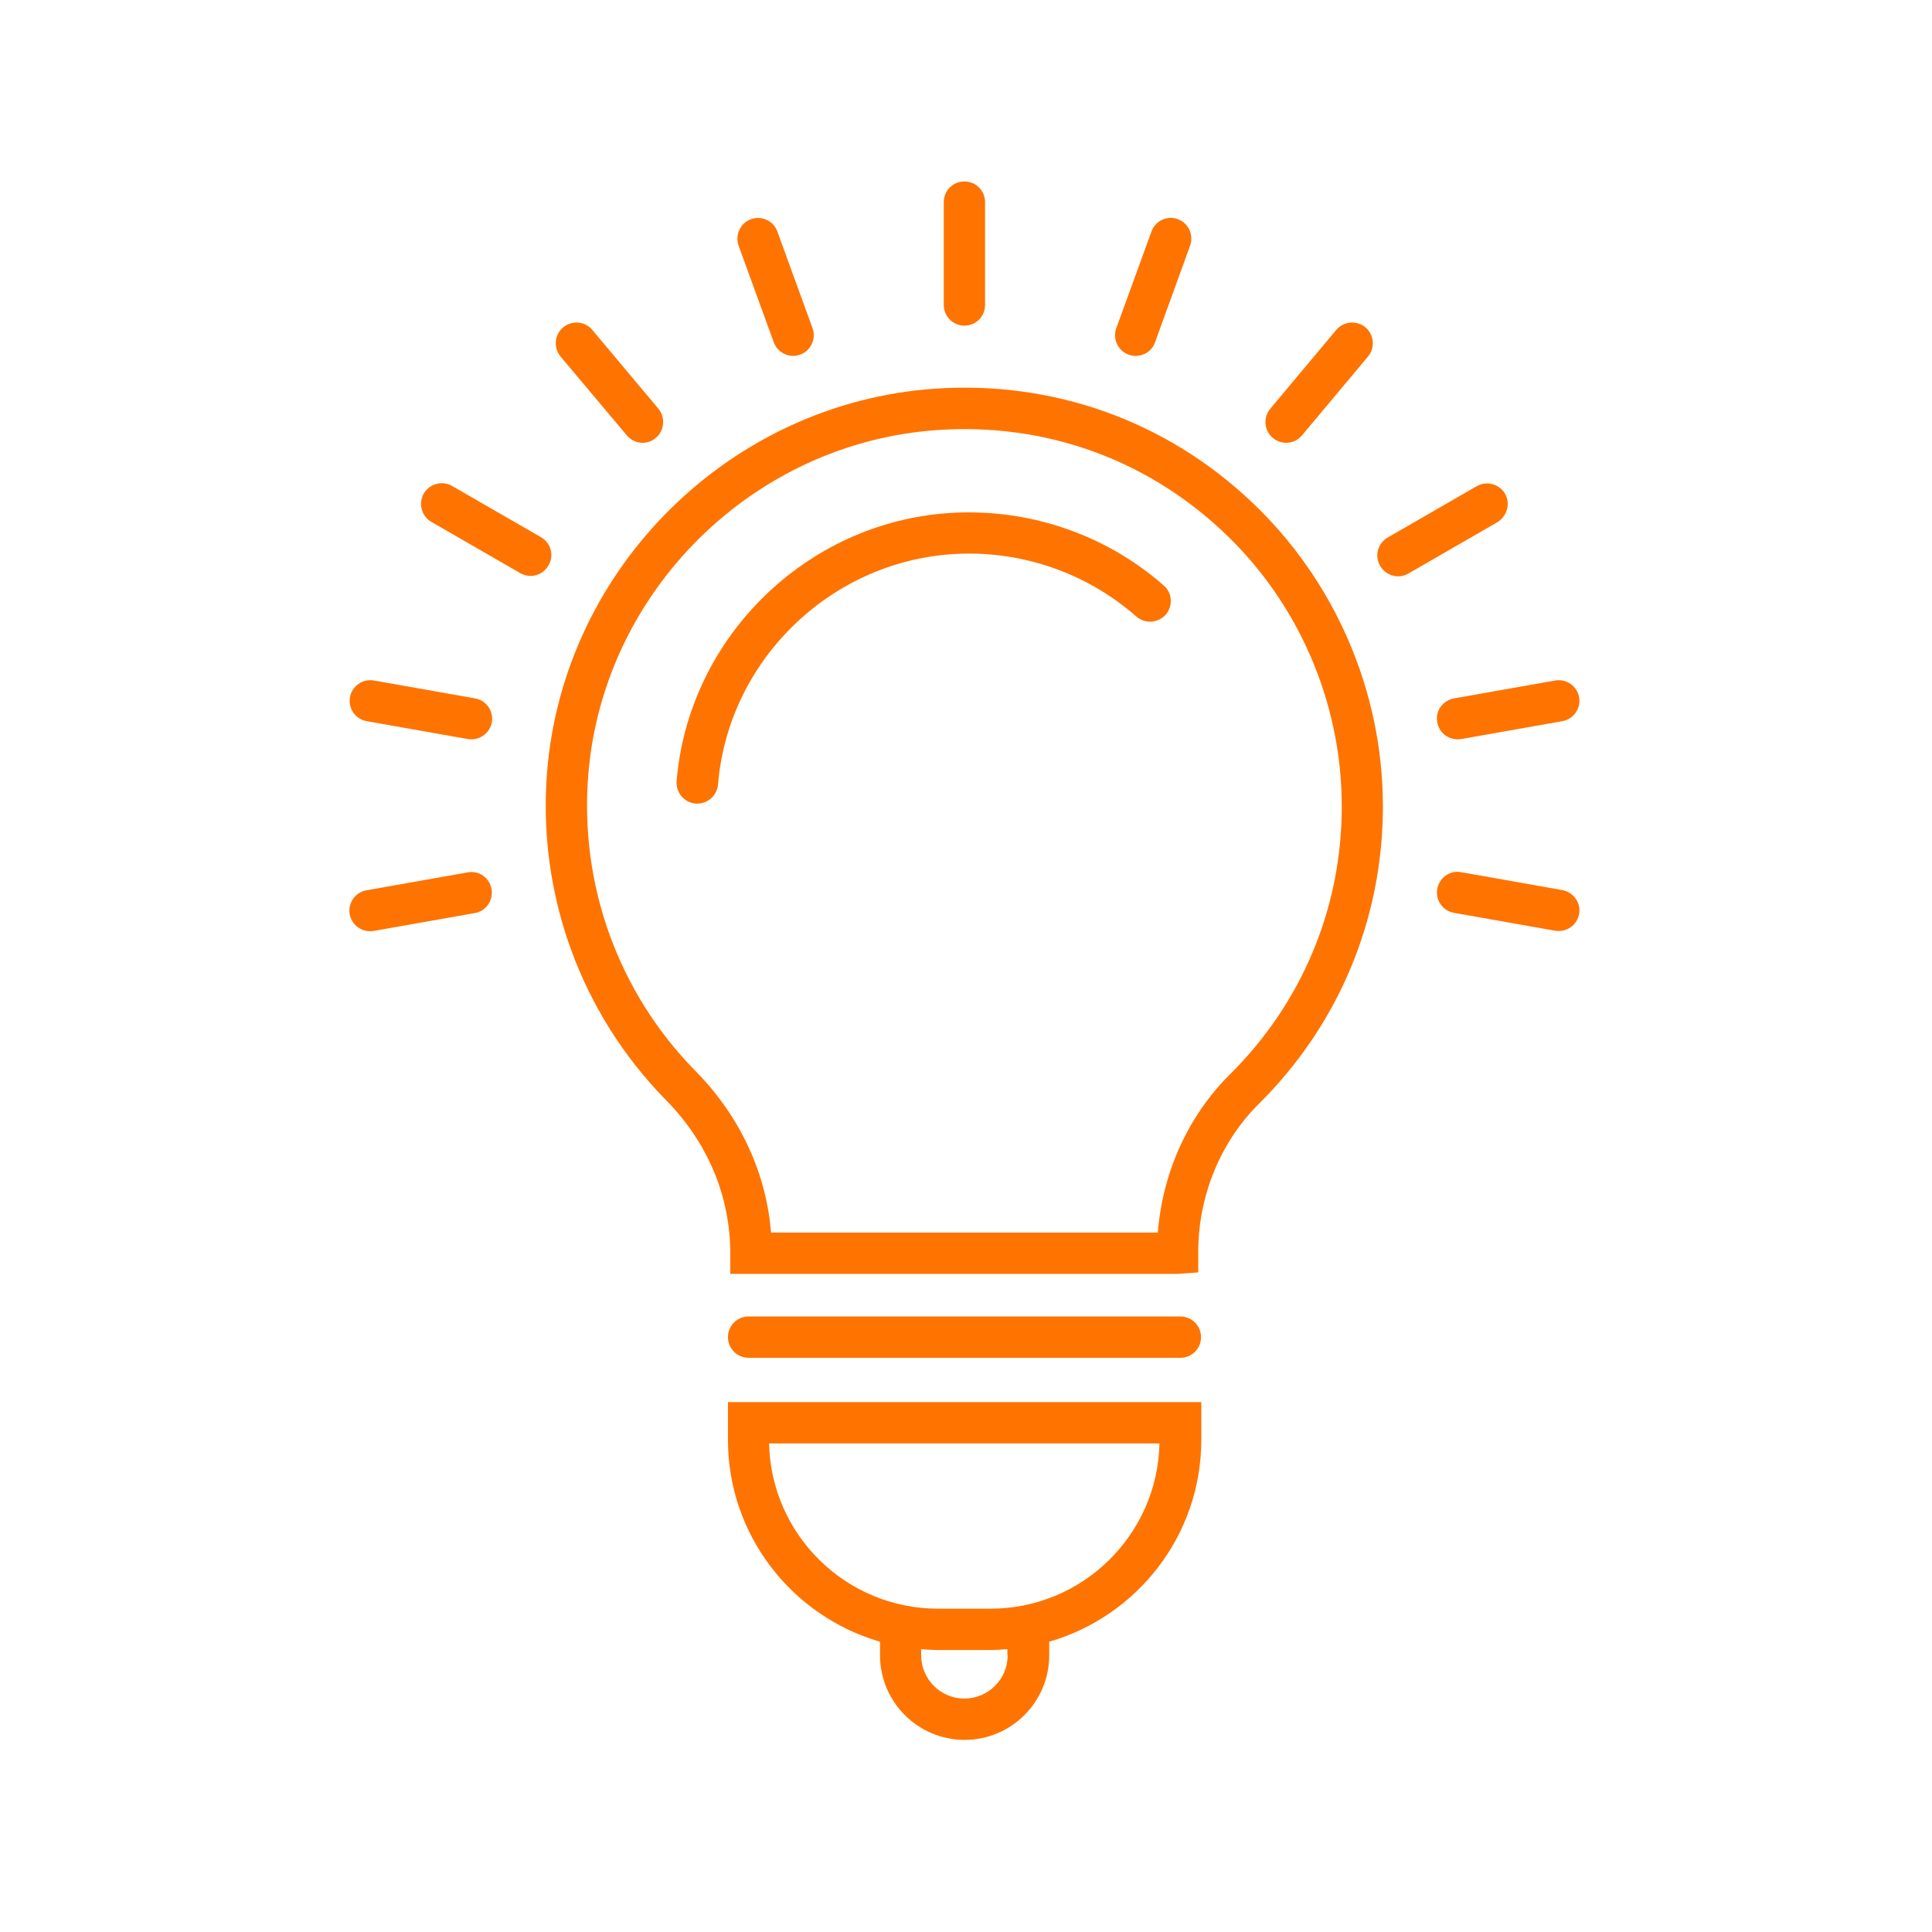 <svg width="140" height="140" xmlns="http://www.w3.org/2000/svg" xmlns:xlink="http://www.w3.org/1999/xlink" xml:space="preserve" overflow="hidden"><defs><clipPath id="clip0"><rect x="1054" y="481" width="140" height="140"/></clipPath></defs><g clip-path="url(#clip0)" transform="translate(-1054 -481)"><path d="M1121.74 509.167C1106.94 510.185 1094.87 522.1 1093.65 536.87 1092.92 545.729 1096.06 554.403 1102.26 560.716 1105.27 563.771 1106.92 567.676 1106.92 571.812L1106.92 573.31 1139.33 573.31 1140.83 573.202 1140.83 571.704C1140.83 567.661 1142.44 563.741 1145.23 560.978 1151.02 555.237 1154.21 547.581 1154.21 539.432 1154.21 531.052 1150.69 522.964 1144.57 517.254 1138.38 511.451 1130.26 508.58 1121.74 509.167ZM1143.13 558.848C1140.11 561.842 1138.25 565.932 1137.9 570.315L1109.87 570.315C1109.53 565.994 1107.62 561.873 1104.39 558.601 1098.8 552.922 1095.98 545.097 1096.63 537.117 1097.72 523.813 1108.6 513.071 1121.94 512.161 1129.64 511.636 1136.94 514.214 1142.54 519.446 1148.07 524.585 1151.23 531.885 1151.23 539.432 1151.23 546.779 1148.36 553.662 1143.13 558.848Z" fill="#FF7300"/><path d="M1122.74 518.18C1112.36 518.89 1103.88 527.255 1103.03 537.611 1102.97 538.429 1103.57 539.155 1104.41 539.232 1104.45 539.232 1104.48 539.232 1104.53 539.232 1105.3 539.232 1105.95 538.645 1106.03 537.858 1106.75 528.953 1114.04 521.776 1122.96 521.159 1127.85 520.819 1132.68 522.455 1136.35 525.681 1136.97 526.221 1137.91 526.159 1138.47 525.542 1139.01 524.925 1138.96 523.968 1138.33 523.427 1134.06 519.677 1128.45 517.794 1122.74 518.18Z" fill="#FF7300"/><path d="M1139.53 576.396 1108.25 576.396C1107.42 576.396 1106.75 577.06 1106.75 577.893 1106.75 578.727 1107.42 579.391 1108.25 579.391L1139.53 579.391C1140.37 579.391 1141.03 578.727 1141.03 577.893 1141.03 577.06 1140.35 576.396 1139.53 576.396Z" fill="#FF7300"/><path d="M1106.75 585.333C1106.75 592.262 1111.41 598.127 1117.77 599.964L1117.77 600.951C1117.77 604.331 1120.52 607.079 1123.9 607.079 1127.28 607.079 1130.03 604.331 1130.03 600.951L1130.03 599.964C1136.39 598.127 1141.05 592.278 1141.05 585.333L1141.05 582.601 1106.75 582.601 1106.75 585.333ZM1127.02 600.951C1127.02 602.68 1125.61 604.085 1123.88 604.085 1122.16 604.085 1120.75 602.68 1120.75 600.951L1120.75 600.504C1121.15 600.535 1121.55 600.566 1121.97 600.566L1125.78 600.566C1126.2 600.566 1126.6 600.535 1127 600.504L1127 600.951ZM1138.02 585.595C1137.88 592.216 1132.45 597.571 1125.78 597.571L1121.97 597.571C1115.3 597.571 1109.87 592.216 1109.73 585.595L1138.02 585.595Z" fill="#FF7300"/><path d="M1123.88 504.598C1124.72 504.598 1125.38 503.935 1125.38 503.101L1125.38 495.647C1125.38 494.813 1124.72 494.15 1123.88 494.15 1123.05 494.15 1122.39 494.813 1122.39 495.647L1122.39 503.101C1122.39 503.935 1123.07 504.598 1123.88 504.598Z" fill="#FF7300"/><path d="M1110.07 505.802C1110.29 506.404 1110.87 506.79 1111.48 506.79 1111.65 506.79 1111.82 506.759 1111.98 506.697 1112.76 506.419 1113.16 505.555 1112.88 504.783L1110.33 497.777C1110.06 497.005 1109.19 496.604 1108.42 496.881 1107.65 497.159 1107.25 498.023 1107.52 498.795L1110.07 505.802Z" fill="#FF7300"/><path d="M1099.42 512.547C1099.71 512.902 1100.15 513.087 1100.56 513.087 1100.9 513.087 1101.24 512.979 1101.52 512.732 1102.15 512.207 1102.23 511.25 1101.71 510.617L1096.92 504.907C1096.4 504.274 1095.44 504.197 1094.81 504.722 1094.17 505.246 1094.1 506.203 1094.62 506.836L1099.42 512.547Z" fill="#FF7300"/><path d="M1093.22 519.939 1086.77 516.22C1086.06 515.803 1085.13 516.05 1084.71 516.76 1084.3 517.47 1084.54 518.396 1085.25 518.813L1091.7 522.532C1091.94 522.671 1092.2 522.733 1092.45 522.733 1092.95 522.733 1093.46 522.471 1093.74 521.977 1094.17 521.282 1093.93 520.356 1093.22 519.939Z" fill="#FF7300"/><path d="M1088.42 531.607 1081.09 530.311C1080.28 530.172 1079.5 530.712 1079.36 531.53 1079.22 532.348 1079.76 533.12 1080.58 533.259L1087.91 534.555C1088 534.571 1088.08 534.571 1088.17 534.571 1088.88 534.571 1089.51 534.061 1089.64 533.336 1089.78 532.533 1089.24 531.746 1088.42 531.607Z" fill="#FF7300"/><path d="M1087.89 544.217 1080.56 545.513C1079.74 545.652 1079.2 546.439 1079.34 547.242 1079.47 547.967 1080.1 548.477 1080.81 548.477 1080.9 548.477 1080.98 548.477 1081.07 548.461L1088.4 547.165C1089.22 547.026 1089.76 546.239 1089.62 545.436 1089.48 544.603 1088.71 544.062 1087.89 544.217Z" fill="#FF7300"/><path d="M1167.21 545.498 1159.88 544.201C1159.06 544.047 1158.29 544.603 1158.15 545.421 1158.01 546.239 1158.55 547.01 1159.37 547.149L1166.7 548.446C1166.79 548.461 1166.87 548.461 1166.96 548.461 1167.67 548.461 1168.3 547.952 1168.43 547.226 1168.57 546.424 1168.02 545.652 1167.21 545.498Z" fill="#FF7300"/><path d="M1158.15 533.336C1158.27 534.061 1158.9 534.571 1159.61 534.571 1159.71 534.571 1159.78 534.571 1159.88 534.555L1167.21 533.259C1168.02 533.12 1168.57 532.333 1168.43 531.53 1168.29 530.712 1167.5 530.172 1166.7 530.311L1159.37 531.607C1158.55 531.746 1157.99 532.533 1158.15 533.336Z" fill="#FF7300"/><path d="M1163.06 516.776C1162.64 516.066 1161.73 515.819 1161 516.235L1154.55 519.955C1153.84 520.372 1153.59 521.282 1154.01 522.008 1154.29 522.486 1154.8 522.764 1155.31 522.764 1155.55 522.764 1155.82 522.702 1156.05 522.563L1162.5 518.844C1163.22 518.396 1163.47 517.485 1163.06 516.776Z" fill="#FF7300"/><path d="M1147.2 513.087C1147.64 513.087 1148.05 512.902 1148.35 512.547L1153.13 506.836C1153.66 506.203 1153.58 505.262 1152.95 504.722 1152.31 504.197 1151.37 504.274 1150.83 504.907L1146.05 510.617C1145.52 511.25 1145.6 512.192 1146.23 512.732 1146.53 512.979 1146.87 513.087 1147.2 513.087Z" fill="#FF7300"/><path d="M1135.78 506.697C1135.95 506.759 1136.12 506.79 1136.29 506.79 1136.91 506.79 1137.48 506.419 1137.7 505.802L1140.24 498.795C1140.52 498.023 1140.12 497.159 1139.35 496.881 1138.58 496.588 1137.71 497.005 1137.44 497.777L1134.89 504.783C1134.61 505.555 1135.01 506.419 1135.78 506.697Z" fill="#FF7300"/></g></svg>